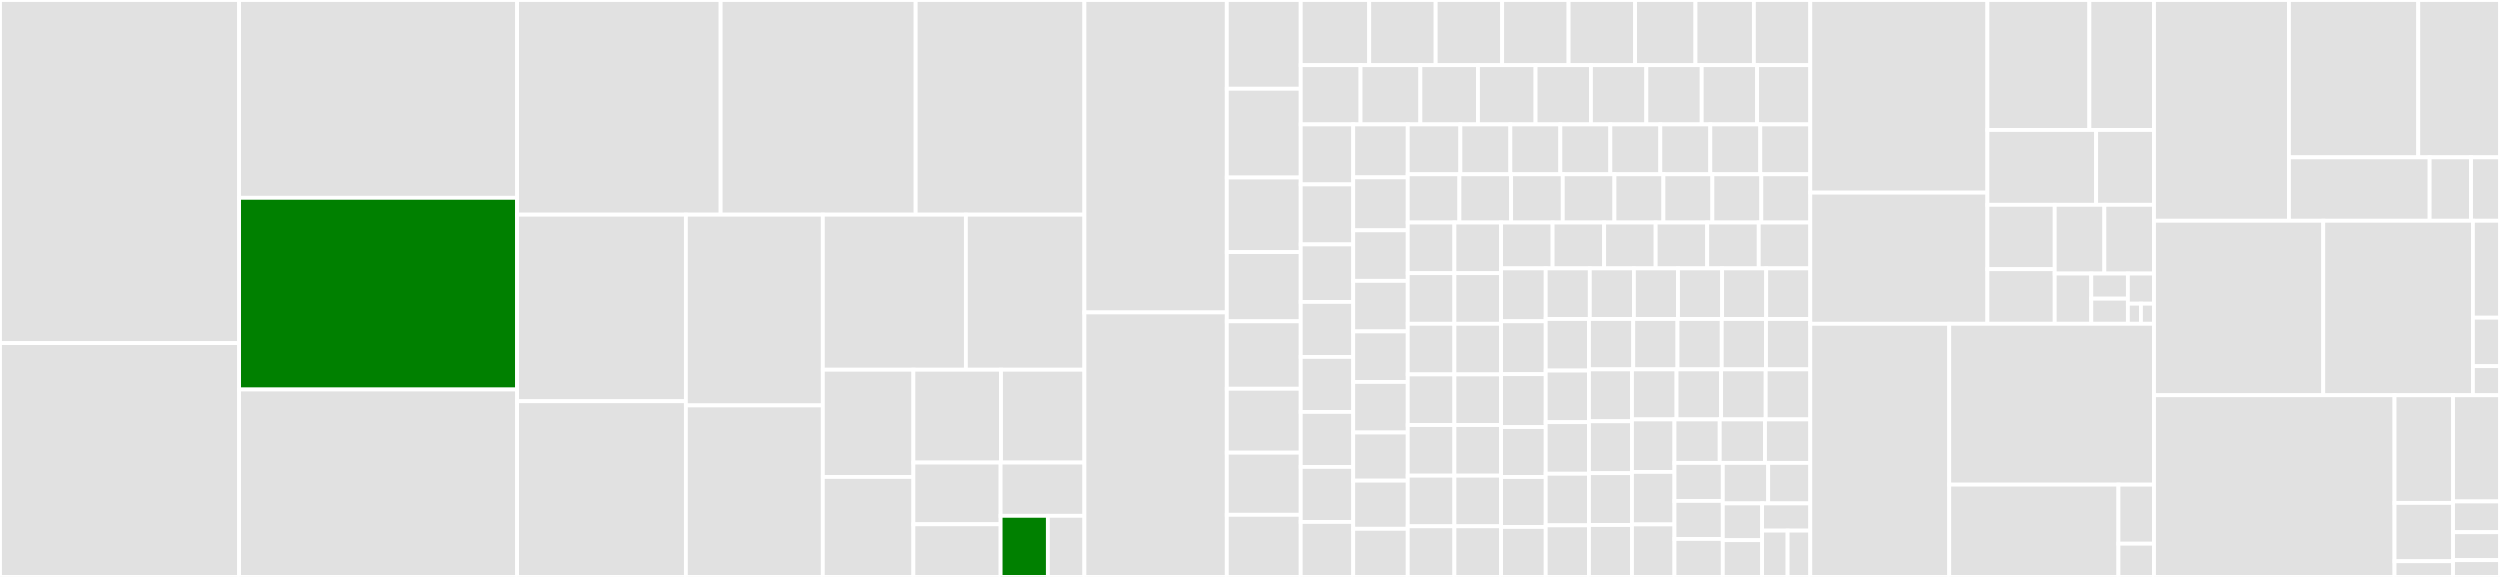 <svg baseProfile="full" width="650" height="150" viewBox="0 0 650 150" version="1.1"
xmlns="http://www.w3.org/2000/svg" xmlns:ev="http://www.w3.org/2001/xml-events"
xmlns:xlink="http://www.w3.org/1999/xlink">

<rect x="0" y="0" width="650" height="150" fill="#333333" stroke="none"/>

<style>rect.s{mask:url(#mask);}</style>
<defs>
  <pattern id="white" width="4" height="4" patternUnits="userSpaceOnUse" patternTransform="rotate(45)">
    <rect width="2" height="2" transform="translate(0,0)" fill="white"></rect>
  </pattern>
  <mask id="mask">
    <rect x="0" y="0" width="100%" height="100%" fill="url(#white)"></rect>
  </mask>
</defs>

<rect x="0" y="0" width="62.161" height="89.201" fill="#e1e1e1" stroke="white" stroke-width="1" class=" tooltipped" data-content="transpiler/operators.go"><title>transpiler/operators.go</title></rect>
<rect x="0" y="89.201" width="62.161" height="60.799" fill="#e1e1e1" stroke="white" stroke-width="1" class=" tooltipped" data-content="transpiler/call.go"><title>transpiler/call.go</title></rect>
<rect x="62.161" y="0" width="72.275" height="51.432" fill="#e1e1e1" stroke="white" stroke-width="1" class=" tooltipped" data-content="transpiler/declarations.go"><title>transpiler/declarations.go</title></rect>
<rect x="62.161" y="51.432" width="72.275" height="49.836" fill="green" stroke="white" stroke-width="1" class=" tooltipped" data-content="transpiler/transpiler.go"><title>transpiler/transpiler.go</title></rect>
<rect x="62.161" y="101.268" width="72.275" height="48.732" fill="#e1e1e1" stroke="white" stroke-width="1" class=" tooltipped" data-content="transpiler/value_to_pointer.go"><title>transpiler/value_to_pointer.go</title></rect>
<rect x="134.436" y="0" width="52.931" height="55.814" fill="#e1e1e1" stroke="white" stroke-width="1" class=" tooltipped" data-content="transpiler/unary.go"><title>transpiler/unary.go</title></rect>
<rect x="187.367" y="0" width="50.705" height="55.814" fill="#e1e1e1" stroke="white" stroke-width="1" class=" tooltipped" data-content="transpiler/binary.go"><title>transpiler/binary.go</title></rect>
<rect x="238.072" y="0" width="43.871" height="55.814" fill="#e1e1e1" stroke="white" stroke-width="1" class=" tooltipped" data-content="transpiler/variables.go"><title>transpiler/variables.go</title></rect>
<rect x="134.436" y="55.814" width="43.894" height="48.508" fill="#e1e1e1" stroke="white" stroke-width="1" class=" tooltipped" data-content="transpiler/branch.go"><title>transpiler/branch.go</title></rect>
<rect x="134.436" y="104.322" width="43.894" height="45.678" fill="#e1e1e1" stroke="white" stroke-width="1" class=" tooltipped" data-content="transpiler/switch.go"><title>transpiler/switch.go</title></rect>
<rect x="178.33" y="55.814" width="35.605" height="49.585" fill="#e1e1e1" stroke="white" stroke-width="1" class=" tooltipped" data-content="transpiler/functions.go"><title>transpiler/functions.go</title></rect>
<rect x="178.33" y="105.399" width="35.605" height="44.601" fill="#e1e1e1" stroke="white" stroke-width="1" class=" tooltipped" data-content="transpiler/bind.go"><title>transpiler/bind.go</title></rect>
<rect x="213.935" y="55.814" width="37.195" height="40.31" fill="#e1e1e1" stroke="white" stroke-width="1" class=" tooltipped" data-content="transpiler/cast.go"><title>transpiler/cast.go</title></rect>
<rect x="251.13" y="55.814" width="30.813" height="40.31" fill="#e1e1e1" stroke="white" stroke-width="1" class=" tooltipped" data-content="transpiler/enum.go"><title>transpiler/enum.go</title></rect>
<rect x="213.935" y="96.123" width="23.547" height="27.88" fill="#e1e1e1" stroke="white" stroke-width="1" class=" tooltipped" data-content="transpiler/union.go"><title>transpiler/union.go</title></rect>
<rect x="213.935" y="124.004" width="23.547" height="25.996" fill="#e1e1e1" stroke="white" stroke-width="1" class=" tooltipped" data-content="transpiler/literals.go"><title>transpiler/literals.go</title></rect>
<rect x="237.482" y="96.123" width="22.781" height="24.145" fill="#e1e1e1" stroke="white" stroke-width="1" class=" tooltipped" data-content="transpiler/vaarg.go"><title>transpiler/vaarg.go</title></rect>
<rect x="260.264" y="96.123" width="21.679" height="24.145" fill="#e1e1e1" stroke="white" stroke-width="1" class=" tooltipped" data-content="transpiler/translation_unit.go"><title>transpiler/translation_unit.go</title></rect>
<rect x="237.482" y="120.268" width="22.678" height="16.04" fill="#e1e1e1" stroke="white" stroke-width="1" class=" tooltipped" data-content="transpiler/offset.go"><title>transpiler/offset.go</title></rect>
<rect x="237.482" y="136.308" width="22.678" height="13.692" fill="#e1e1e1" stroke="white" stroke-width="1" class=" tooltipped" data-content="transpiler/scope.go"><title>transpiler/scope.go</title></rect>
<rect x="260.16" y="120.268" width="21.783" height="13.848" fill="#e1e1e1" stroke="white" stroke-width="1" class=" tooltipped" data-content="transpiler/util.go"><title>transpiler/util.go</title></rect>
<rect x="260.16" y="134.116" width="12.288" height="15.884" fill="green" stroke="white" stroke-width="1" class=" tooltipped" data-content="transpiler/gofmt.go"><title>transpiler/gofmt.go</title></rect>
<rect x="272.448" y="134.116" width="9.495" height="15.884" fill="#e1e1e1" stroke="white" stroke-width="1" class=" tooltipped" data-content="transpiler/goto.go"><title>transpiler/goto.go</title></rect>
<rect x="281.943" y="0" width="37.025" height="81.23" fill="#e1e1e1" stroke="white" stroke-width="1" class=" tooltipped" data-content="ast/position.go"><title>ast/position.go</title></rect>
<rect x="281.943" y="81.23" width="37.025" height="68.77" fill="#e1e1e1" stroke="white" stroke-width="1" class=" tooltipped" data-content="ast/ast.go"><title>ast/ast.go</title></rect>
<rect x="318.967" y="0" width="19.222" height="23.077" fill="#e1e1e1" stroke="white" stroke-width="1" class=" tooltipped" data-content="ast/var_decl.go"><title>ast/var_decl.go</title></rect>
<rect x="318.967" y="23.077" width="19.222" height="23.077" fill="#e1e1e1" stroke="white" stroke-width="1" class=" tooltipped" data-content="ast/util.go"><title>ast/util.go</title></rect>
<rect x="318.967" y="46.154" width="19.222" height="19.385" fill="#e1e1e1" stroke="white" stroke-width="1" class=" tooltipped" data-content="ast/function_decl.go"><title>ast/function_decl.go</title></rect>
<rect x="318.967" y="65.538" width="19.222" height="18" fill="#e1e1e1" stroke="white" stroke-width="1" class=" tooltipped" data-content="ast/record_decl.go"><title>ast/record_decl.go</title></rect>
<rect x="318.967" y="83.538" width="19.222" height="17.538" fill="#e1e1e1" stroke="white" stroke-width="1" class=" tooltipped" data-content="ast/parm_var_decl.go"><title>ast/parm_var_decl.go</title></rect>
<rect x="318.967" y="101.077" width="19.222" height="16.615" fill="#e1e1e1" stroke="white" stroke-width="1" class=" tooltipped" data-content="ast/non_null_attr.go"><title>ast/non_null_attr.go</title></rect>
<rect x="318.967" y="117.692" width="19.222" height="16.154" fill="#e1e1e1" stroke="white" stroke-width="1" class=" tooltipped" data-content="ast/cxx_method_decl.go"><title>ast/cxx_method_decl.go</title></rect>
<rect x="318.967" y="133.846" width="19.222" height="16.154" fill="#e1e1e1" stroke="white" stroke-width="1" class=" tooltipped" data-content="ast/cxx_constructor_decl.go"><title>ast/cxx_constructor_decl.go</title></rect>
<rect x="338.189" y="0" width="17.804" height="16.942" fill="#e1e1e1" stroke="white" stroke-width="1" class=" tooltipped" data-content="ast/member_expr.go"><title>ast/member_expr.go</title></rect>
<rect x="355.993" y="0" width="17.281" height="16.942" fill="#e1e1e1" stroke="white" stroke-width="1" class=" tooltipped" data-content="ast/decl_ref_expr.go"><title>ast/decl_ref_expr.go</title></rect>
<rect x="373.274" y="0" width="17.281" height="16.942" fill="#e1e1e1" stroke="white" stroke-width="1" class=" tooltipped" data-content="ast/availability_attr.go"><title>ast/availability_attr.go</title></rect>
<rect x="390.555" y="0" width="17.281" height="16.942" fill="#e1e1e1" stroke="white" stroke-width="1" class=" tooltipped" data-content="ast/floating_literal.go"><title>ast/floating_literal.go</title></rect>
<rect x="407.835" y="0" width="17.281" height="16.942" fill="#e1e1e1" stroke="white" stroke-width="1" class=" tooltipped" data-content="ast/typedef_decl.go"><title>ast/typedef_decl.go</title></rect>
<rect x="425.116" y="0" width="15.71" height="16.942" fill="#e1e1e1" stroke="white" stroke-width="1" class=" tooltipped" data-content="ast/field_decl.go"><title>ast/field_decl.go</title></rect>
<rect x="440.825" y="0" width="15.186" height="16.942" fill="#e1e1e1" stroke="white" stroke-width="1" class=" tooltipped" data-content="ast/unary_operator.go"><title>ast/unary_operator.go</title></rect>
<rect x="456.011" y="0" width="14.662" height="16.942" fill="#e1e1e1" stroke="white" stroke-width="1" class=" tooltipped" data-content="ast/compound_assign_operator.go"><title>ast/compound_assign_operator.go</title></rect>
<rect x="338.189" y="16.942" width="15.552" height="15.402" fill="#e1e1e1" stroke="white" stroke-width="1" class=" tooltipped" data-content="ast/alloc_size_attr.go"><title>ast/alloc_size_attr.go</title></rect>
<rect x="353.742" y="16.942" width="15.552" height="15.402" fill="#e1e1e1" stroke="white" stroke-width="1" class=" tooltipped" data-content="ast/format_attr.go"><title>ast/format_attr.go</title></rect>
<rect x="369.294" y="16.942" width="14.976" height="15.402" fill="#e1e1e1" stroke="white" stroke-width="1" class=" tooltipped" data-content="ast/string_literal.go"><title>ast/string_literal.go</title></rect>
<rect x="384.271" y="16.942" width="14.976" height="15.402" fill="#e1e1e1" stroke="white" stroke-width="1" class=" tooltipped" data-content="ast/unary_expr_or_type_trait_expr.go"><title>ast/unary_expr_or_type_trait_expr.go</title></rect>
<rect x="399.247" y="16.942" width="14.4" height="15.402" fill="#e1e1e1" stroke="white" stroke-width="1" class=" tooltipped" data-content="ast/implicit_cast_expr.go"><title>ast/implicit_cast_expr.go</title></rect>
<rect x="413.648" y="16.942" width="14.4" height="15.402" fill="#e1e1e1" stroke="white" stroke-width="1" class=" tooltipped" data-content="ast/enum_constant_decl.go"><title>ast/enum_constant_decl.go</title></rect>
<rect x="428.048" y="16.942" width="14.4" height="15.402" fill="#e1e1e1" stroke="white" stroke-width="1" class=" tooltipped" data-content="ast/binary_operator.go"><title>ast/binary_operator.go</title></rect>
<rect x="442.448" y="16.942" width="14.4" height="15.402" fill="#e1e1e1" stroke="white" stroke-width="1" class=" tooltipped" data-content="ast/indirect_field_decl.go"><title>ast/indirect_field_decl.go</title></rect>
<rect x="456.849" y="16.942" width="13.824" height="15.402" fill="#e1e1e1" stroke="white" stroke-width="1" class=" tooltipped" data-content="ast/visibility_attr.go"><title>ast/visibility_attr.go</title></rect>
<rect x="338.189" y="32.344" width="13.648" height="15.601" fill="#e1e1e1" stroke="white" stroke-width="1" class=" tooltipped" data-content="ast/paren_expr.go"><title>ast/paren_expr.go</title></rect>
<rect x="338.189" y="47.945" width="13.648" height="15.601" fill="#e1e1e1" stroke="white" stroke-width="1" class=" tooltipped" data-content="ast/linkage_spec_decl.go"><title>ast/linkage_spec_decl.go</title></rect>
<rect x="338.189" y="63.545" width="13.648" height="14.951" fill="#e1e1e1" stroke="white" stroke-width="1" class=" tooltipped" data-content="ast/enum_decl.go"><title>ast/enum_decl.go</title></rect>
<rect x="338.189" y="78.496" width="13.648" height="14.301" fill="#e1e1e1" stroke="white" stroke-width="1" class=" tooltipped" data-content="ast/cxx_this_expr.go"><title>ast/cxx_this_expr.go</title></rect>
<rect x="338.189" y="92.797" width="13.648" height="14.301" fill="#e1e1e1" stroke="white" stroke-width="1" class=" tooltipped" data-content="ast/cxx_construct_expr.go"><title>ast/cxx_construct_expr.go</title></rect>
<rect x="338.189" y="107.098" width="13.648" height="14.301" fill="#e1e1e1" stroke="white" stroke-width="1" class=" tooltipped" data-content="ast/returns_twice_attr.go"><title>ast/returns_twice_attr.go</title></rect>
<rect x="338.189" y="121.398" width="13.648" height="14.301" fill="#e1e1e1" stroke="white" stroke-width="1" class=" tooltipped" data-content="ast/sentinel_attr.go"><title>ast/sentinel_attr.go</title></rect>
<rect x="338.189" y="135.699" width="13.648" height="14.301" fill="#e1e1e1" stroke="white" stroke-width="1" class=" tooltipped" data-content="ast/compound_literal_expr.go"><title>ast/compound_literal_expr.go</title></rect>
<rect x="351.837" y="32.344" width="14.176" height="13.768" fill="#e1e1e1" stroke="white" stroke-width="1" class=" tooltipped" data-content="ast/access_spec_decl.go"><title>ast/access_spec_decl.go</title></rect>
<rect x="351.837" y="46.112" width="14.176" height="13.768" fill="#e1e1e1" stroke="white" stroke-width="1" class=" tooltipped" data-content="ast/no_throw_attr.go"><title>ast/no_throw_attr.go</title></rect>
<rect x="351.837" y="59.88" width="14.176" height="13.142" fill="#e1e1e1" stroke="white" stroke-width="1" class=" tooltipped" data-content="ast/array_subscript_expr.go"><title>ast/array_subscript_expr.go</title></rect>
<rect x="351.837" y="73.023" width="14.176" height="13.142" fill="#e1e1e1" stroke="white" stroke-width="1" class=" tooltipped" data-content="ast/verbatim_block_comment.go"><title>ast/verbatim_block_comment.go</title></rect>
<rect x="351.837" y="86.165" width="14.176" height="13.142" fill="#e1e1e1" stroke="white" stroke-width="1" class=" tooltipped" data-content="ast/asm_label_attr.go"><title>ast/asm_label_attr.go</title></rect>
<rect x="351.837" y="99.308" width="14.176" height="13.142" fill="#e1e1e1" stroke="white" stroke-width="1" class=" tooltipped" data-content="ast/pure_attr.go"><title>ast/pure_attr.go</title></rect>
<rect x="351.837" y="112.45" width="14.176" height="12.517" fill="#e1e1e1" stroke="white" stroke-width="1" class=" tooltipped" data-content="ast/predefined_expr.go"><title>ast/predefined_expr.go</title></rect>
<rect x="351.837" y="124.967" width="14.176" height="12.517" fill="#e1e1e1" stroke="white" stroke-width="1" class=" tooltipped" data-content="ast/deprecated_attr.go"><title>ast/deprecated_attr.go</title></rect>
<rect x="351.837" y="137.483" width="14.176" height="12.517" fill="#e1e1e1" stroke="white" stroke-width="1" class=" tooltipped" data-content="ast/static_assert_decl.go"><title>ast/static_assert_decl.go</title></rect>
<rect x="366.013" y="32.344" width="13.681" height="12.969" fill="#e1e1e1" stroke="white" stroke-width="1" class=" tooltipped" data-content="ast/c_style_cast_expr.go"><title>ast/c_style_cast_expr.go</title></rect>
<rect x="379.694" y="32.344" width="12.997" height="12.969" fill="#e1e1e1" stroke="white" stroke-width="1" class=" tooltipped" data-content="ast/enable_if_attr.go"><title>ast/enable_if_attr.go</title></rect>
<rect x="392.691" y="32.344" width="12.997" height="12.969" fill="#e1e1e1" stroke="white" stroke-width="1" class=" tooltipped" data-content="ast/conditional_operator.go"><title>ast/conditional_operator.go</title></rect>
<rect x="405.688" y="32.344" width="12.997" height="12.969" fill="#e1e1e1" stroke="white" stroke-width="1" class=" tooltipped" data-content="ast/init_list_expr.go"><title>ast/init_list_expr.go</title></rect>
<rect x="418.685" y="32.344" width="12.997" height="12.969" fill="#e1e1e1" stroke="white" stroke-width="1" class=" tooltipped" data-content="ast/empty_decl.go"><title>ast/empty_decl.go</title></rect>
<rect x="431.682" y="32.344" width="12.997" height="12.969" fill="#e1e1e1" stroke="white" stroke-width="1" class=" tooltipped" data-content="ast/go_stmt.go"><title>ast/go_stmt.go</title></rect>
<rect x="444.679" y="32.344" width="12.997" height="12.969" fill="#e1e1e1" stroke="white" stroke-width="1" class=" tooltipped" data-content="ast/annotate_attr.go"><title>ast/annotate_attr.go</title></rect>
<rect x="457.676" y="32.344" width="12.997" height="12.969" fill="#e1e1e1" stroke="white" stroke-width="1" class=" tooltipped" data-content="ast/implicit_value_init_expr.go"><title>ast/implicit_value_init_expr.go</title></rect>
<rect x="366.013" y="45.313" width="13.436" height="12.545" fill="#e1e1e1" stroke="white" stroke-width="1" class=" tooltipped" data-content="ast/character_literal.go"><title>ast/character_literal.go</title></rect>
<rect x="379.449" y="45.313" width="13.436" height="12.545" fill="#e1e1e1" stroke="white" stroke-width="1" class=" tooltipped" data-content="ast/call_expr.go"><title>ast/call_expr.go</title></rect>
<rect x="392.885" y="45.313" width="13.436" height="12.545" fill="#e1e1e1" stroke="white" stroke-width="1" class=" tooltipped" data-content="ast/format_arg_attr.go"><title>ast/format_arg_attr.go</title></rect>
<rect x="406.321" y="45.313" width="13.436" height="12.545" fill="#e1e1e1" stroke="white" stroke-width="1" class=" tooltipped" data-content="ast/integer_literal.go"><title>ast/integer_literal.go</title></rect>
<rect x="419.758" y="45.313" width="12.729" height="12.545" fill="#e1e1e1" stroke="white" stroke-width="1" class=" tooltipped" data-content="ast/text_comment.go"><title>ast/text_comment.go</title></rect>
<rect x="432.487" y="45.313" width="12.729" height="12.545" fill="#e1e1e1" stroke="white" stroke-width="1" class=" tooltipped" data-content="ast/const_attr.go"><title>ast/const_attr.go</title></rect>
<rect x="445.215" y="45.313" width="12.729" height="12.545" fill="#e1e1e1" stroke="white" stroke-width="1" class=" tooltipped" data-content="ast/compound_stmt.go"><title>ast/compound_stmt.go</title></rect>
<rect x="457.944" y="45.313" width="12.729" height="12.545" fill="#e1e1e1" stroke="white" stroke-width="1" class=" tooltipped" data-content="ast/function_proto_type.go"><title>ast/function_proto_type.go</title></rect>
<rect x="366.013" y="57.859" width="12.132" height="13.163" fill="#e1e1e1" stroke="white" stroke-width="1" class=" tooltipped" data-content="ast/weak_attr.go"><title>ast/weak_attr.go</title></rect>
<rect x="366.013" y="71.022" width="12.132" height="13.163" fill="#e1e1e1" stroke="white" stroke-width="1" class=" tooltipped" data-content="ast/block_command_comment.go"><title>ast/block_command_comment.go</title></rect>
<rect x="366.013" y="84.185" width="12.132" height="13.163" fill="#e1e1e1" stroke="white" stroke-width="1" class=" tooltipped" data-content="ast/aligned_attr.go"><title>ast/aligned_attr.go</title></rect>
<rect x="366.013" y="97.348" width="12.132" height="13.163" fill="#e1e1e1" stroke="white" stroke-width="1" class=" tooltipped" data-content="ast/label_stmt.go"><title>ast/label_stmt.go</title></rect>
<rect x="366.013" y="110.511" width="12.132" height="13.163" fill="#e1e1e1" stroke="white" stroke-width="1" class=" tooltipped" data-content="ast/va_arg_expr.go"><title>ast/va_arg_expr.go</title></rect>
<rect x="366.013" y="123.674" width="12.132" height="13.163" fill="#e1e1e1" stroke="white" stroke-width="1" class=" tooltipped" data-content="ast/typedef_type.go"><title>ast/typedef_type.go</title></rect>
<rect x="366.013" y="136.837" width="12.132" height="13.163" fill="#e1e1e1" stroke="white" stroke-width="1" class=" tooltipped" data-content="ast/inline_command_comment.go"><title>ast/inline_command_comment.go</title></rect>
<rect x="378.145" y="57.859" width="12.132" height="13.163" fill="#e1e1e1" stroke="white" stroke-width="1" class=" tooltipped" data-content="ast/field.go"><title>ast/field.go</title></rect>
<rect x="378.145" y="71.022" width="12.132" height="13.163" fill="#e1e1e1" stroke="white" stroke-width="1" class=" tooltipped" data-content="ast/unused_attr.go"><title>ast/unused_attr.go</title></rect>
<rect x="378.145" y="84.185" width="12.132" height="13.163" fill="#e1e1e1" stroke="white" stroke-width="1" class=" tooltipped" data-content="ast/html_start_tag_comment.go"><title>ast/html_start_tag_comment.go</title></rect>
<rect x="378.145" y="97.348" width="12.132" height="13.163" fill="#e1e1e1" stroke="white" stroke-width="1" class=" tooltipped" data-content="ast/verbatim_line_comment.go"><title>ast/verbatim_line_comment.go</title></rect>
<rect x="378.145" y="110.511" width="12.132" height="13.163" fill="#e1e1e1" stroke="white" stroke-width="1" class=" tooltipped" data-content="ast/max_field_alignment_attr.go"><title>ast/max_field_alignment_attr.go</title></rect>
<rect x="378.145" y="123.674" width="12.132" height="13.163" fill="#e1e1e1" stroke="white" stroke-width="1" class=" tooltipped" data-content="ast/qual_type.go"><title>ast/qual_type.go</title></rect>
<rect x="378.145" y="136.837" width="12.132" height="13.163" fill="#e1e1e1" stroke="white" stroke-width="1" class=" tooltipped" data-content="ast/mode_attr.go"><title>ast/mode_attr.go</title></rect>
<rect x="390.277" y="57.859" width="13.399" height="11.918" fill="#e1e1e1" stroke="white" stroke-width="1" class=" tooltipped" data-content="ast/param_command_comment.go"><title>ast/param_command_comment.go</title></rect>
<rect x="403.676" y="57.859" width="13.399" height="11.918" fill="#e1e1e1" stroke="white" stroke-width="1" class=" tooltipped" data-content="ast/decayed_type.go"><title>ast/decayed_type.go</title></rect>
<rect x="417.076" y="57.859" width="13.399" height="11.918" fill="#e1e1e1" stroke="white" stroke-width="1" class=" tooltipped" data-content="ast/html_end_tag_comment.go"><title>ast/html_end_tag_comment.go</title></rect>
<rect x="430.475" y="57.859" width="13.399" height="11.918" fill="#e1e1e1" stroke="white" stroke-width="1" class=" tooltipped" data-content="ast/constant_array_type.go"><title>ast/constant_array_type.go</title></rect>
<rect x="443.874" y="57.859" width="13.399" height="11.918" fill="#e1e1e1" stroke="white" stroke-width="1" class=" tooltipped" data-content="ast/elaborated_type.go"><title>ast/elaborated_type.go</title></rect>
<rect x="457.274" y="57.859" width="13.399" height="11.918" fill="#e1e1e1" stroke="white" stroke-width="1" class=" tooltipped" data-content="ast/verbatim_block_line_comment.go"><title>ast/verbatim_block_line_comment.go</title></rect>
<rect x="390.277" y="69.776" width="11.612" height="13.753" fill="#e1e1e1" stroke="white" stroke-width="1" class=" tooltipped" data-content="ast/restrict_attr.go"><title>ast/restrict_attr.go</title></rect>
<rect x="390.277" y="83.529" width="11.612" height="13.753" fill="#e1e1e1" stroke="white" stroke-width="1" class=" tooltipped" data-content="ast/offset_of_expr.go"><title>ast/offset_of_expr.go</title></rect>
<rect x="390.277" y="97.282" width="11.612" height="13.753" fill="#e1e1e1" stroke="white" stroke-width="1" class=" tooltipped" data-content="ast/stmt_expr.go"><title>ast/stmt_expr.go</title></rect>
<rect x="390.277" y="111.034" width="11.612" height="12.989" fill="#e1e1e1" stroke="white" stroke-width="1" class=" tooltipped" data-content="ast/gcc_asm_stmt.go"><title>ast/gcc_asm_stmt.go</title></rect>
<rect x="390.277" y="124.023" width="11.612" height="12.989" fill="#e1e1e1" stroke="white" stroke-width="1" class=" tooltipped" data-content="ast/return_stmt.go"><title>ast/return_stmt.go</title></rect>
<rect x="390.277" y="137.011" width="11.612" height="12.989" fill="#e1e1e1" stroke="white" stroke-width="1" class=" tooltipped" data-content="ast/incomplete_array_type.go"><title>ast/incomplete_array_type.go</title></rect>
<rect x="401.888" y="69.776" width="11.464" height="13.156" fill="#e1e1e1" stroke="white" stroke-width="1" class=" tooltipped" data-content="ast/no_inline_attr.go"><title>ast/no_inline_attr.go</title></rect>
<rect x="413.352" y="69.776" width="11.464" height="13.156" fill="#e1e1e1" stroke="white" stroke-width="1" class=" tooltipped" data-content="ast/typedef.go"><title>ast/typedef.go</title></rect>
<rect x="424.817" y="69.776" width="11.464" height="13.156" fill="#e1e1e1" stroke="white" stroke-width="1" class=" tooltipped" data-content="ast/if_stmt.go"><title>ast/if_stmt.go</title></rect>
<rect x="436.281" y="69.776" width="11.464" height="13.156" fill="#e1e1e1" stroke="white" stroke-width="1" class=" tooltipped" data-content="ast/break_stmt.go"><title>ast/break_stmt.go</title></rect>
<rect x="447.745" y="69.776" width="11.464" height="13.156" fill="#e1e1e1" stroke="white" stroke-width="1" class=" tooltipped" data-content="ast/builtin_type.go"><title>ast/builtin_type.go</title></rect>
<rect x="459.209" y="69.776" width="11.464" height="13.156" fill="#e1e1e1" stroke="white" stroke-width="1" class=" tooltipped" data-content="ast/pointer_type.go"><title>ast/pointer_type.go</title></rect>
<rect x="401.888" y="82.932" width="11.244" height="13.414" fill="#e1e1e1" stroke="white" stroke-width="1" class=" tooltipped" data-content="ast/malloc_attr.go"><title>ast/malloc_attr.go</title></rect>
<rect x="401.888" y="96.346" width="11.244" height="13.414" fill="#e1e1e1" stroke="white" stroke-width="1" class=" tooltipped" data-content="ast/full_comment.go"><title>ast/full_comment.go</title></rect>
<rect x="401.888" y="109.759" width="11.244" height="13.414" fill="#e1e1e1" stroke="white" stroke-width="1" class=" tooltipped" data-content="ast/for_stmt.go"><title>ast/for_stmt.go</title></rect>
<rect x="401.888" y="123.173" width="11.244" height="13.414" fill="#e1e1e1" stroke="white" stroke-width="1" class=" tooltipped" data-content="ast/while_stmt.go"><title>ast/while_stmt.go</title></rect>
<rect x="401.888" y="136.586" width="11.244" height="13.414" fill="#e1e1e1" stroke="white" stroke-width="1" class=" tooltipped" data-content="ast/packed_attr.go"><title>ast/packed_attr.go</title></rect>
<rect x="413.132" y="82.932" width="11.508" height="13.105" fill="#e1e1e1" stroke="white" stroke-width="1" class=" tooltipped" data-content="ast/not_tail_called_attr.go"><title>ast/not_tail_called_attr.go</title></rect>
<rect x="424.64" y="82.932" width="11.508" height="13.105" fill="#e1e1e1" stroke="white" stroke-width="1" class=" tooltipped" data-content="ast/enum_type.go"><title>ast/enum_type.go</title></rect>
<rect x="436.149" y="82.932" width="11.508" height="13.105" fill="#e1e1e1" stroke="white" stroke-width="1" class=" tooltipped" data-content="ast/always_inline_attr.go"><title>ast/always_inline_attr.go</title></rect>
<rect x="447.657" y="82.932" width="11.508" height="13.105" fill="#e1e1e1" stroke="white" stroke-width="1" class=" tooltipped" data-content="ast/no_alias_attr.go"><title>ast/no_alias_attr.go</title></rect>
<rect x="459.165" y="82.932" width="11.508" height="13.105" fill="#e1e1e1" stroke="white" stroke-width="1" class=" tooltipped" data-content="ast/record.go"><title>ast/record.go</title></rect>
<rect x="413.132" y="96.037" width="11.179" height="13.491" fill="#e1e1e1" stroke="white" stroke-width="1" class=" tooltipped" data-content="ast/used_attr.go"><title>ast/used_attr.go</title></rect>
<rect x="413.132" y="109.528" width="11.179" height="13.491" fill="#e1e1e1" stroke="white" stroke-width="1" class=" tooltipped" data-content="ast/decl_stmt.go"><title>ast/decl_stmt.go</title></rect>
<rect x="413.132" y="123.019" width="11.179" height="13.491" fill="#e1e1e1" stroke="white" stroke-width="1" class=" tooltipped" data-content="ast/cxx_record.go"><title>ast/cxx_record.go</title></rect>
<rect x="413.132" y="136.509" width="11.179" height="13.491" fill="#e1e1e1" stroke="white" stroke-width="1" class=" tooltipped" data-content="ast/overloadable_attr.go"><title>ast/overloadable_attr.go</title></rect>
<rect x="424.311" y="96.037" width="11.59" height="13.012" fill="#e1e1e1" stroke="white" stroke-width="1" class=" tooltipped" data-content="ast/c11_no_return_attr.go"><title>ast/c11_no_return_attr.go</title></rect>
<rect x="435.902" y="96.037" width="11.59" height="13.012" fill="#e1e1e1" stroke="white" stroke-width="1" class=" tooltipped" data-content="ast/continue_stmt.go"><title>ast/continue_stmt.go</title></rect>
<rect x="447.492" y="96.037" width="11.59" height="13.012" fill="#e1e1e1" stroke="white" stroke-width="1" class=" tooltipped" data-content="ast/do_stmt.go"><title>ast/do_stmt.go</title></rect>
<rect x="459.083" y="96.037" width="11.59" height="13.012" fill="#e1e1e1" stroke="white" stroke-width="1" class=" tooltipped" data-content="ast/paragraph_comment.go"><title>ast/paragraph_comment.go</title></rect>
<rect x="424.311" y="109.049" width="11.049" height="13.65" fill="#e1e1e1" stroke="white" stroke-width="1" class=" tooltipped" data-content="ast/record_type.go"><title>ast/record_type.go</title></rect>
<rect x="424.311" y="122.7" width="11.049" height="13.65" fill="#e1e1e1" stroke="white" stroke-width="1" class=" tooltipped" data-content="ast/enum.go"><title>ast/enum.go</title></rect>
<rect x="424.311" y="136.35" width="11.049" height="13.65" fill="#e1e1e1" stroke="white" stroke-width="1" class=" tooltipped" data-content="ast/disable_tail_calls_attr.go"><title>ast/disable_tail_calls_attr.go</title></rect>
<rect x="435.36" y="109.049" width="11.771" height="11.305" fill="#e1e1e1" stroke="white" stroke-width="1" class=" tooltipped" data-content="ast/warn_unused_result_attr.go"><title>ast/warn_unused_result_attr.go</title></rect>
<rect x="447.131" y="109.049" width="11.771" height="11.305" fill="#e1e1e1" stroke="white" stroke-width="1" class=" tooltipped" data-content="ast/paren_type.go"><title>ast/paren_type.go</title></rect>
<rect x="458.902" y="109.049" width="11.771" height="11.305" fill="#e1e1e1" stroke="white" stroke-width="1" class=" tooltipped" data-content="ast/attributed_type.go"><title>ast/attributed_type.go</title></rect>
<rect x="435.36" y="120.355" width="12.569" height="9.882" fill="#e1e1e1" stroke="white" stroke-width="1" class=" tooltipped" data-content="ast/default_stmt.go"><title>ast/default_stmt.go</title></rect>
<rect x="435.36" y="130.237" width="12.569" height="9.882" fill="#e1e1e1" stroke="white" stroke-width="1" class=" tooltipped" data-content="ast/transparent_union_attr.go"><title>ast/transparent_union_attr.go</title></rect>
<rect x="435.36" y="140.118" width="12.569" height="9.882" fill="#e1e1e1" stroke="white" stroke-width="1" class=" tooltipped" data-content="ast/case_stmt.go"><title>ast/case_stmt.go</title></rect>
<rect x="447.929" y="120.355" width="11.793" height="10.532" fill="#e1e1e1" stroke="white" stroke-width="1" class=" tooltipped" data-content="ast/switch_stmt.go"><title>ast/switch_stmt.go</title></rect>
<rect x="459.723" y="120.355" width="10.951" height="10.532" fill="#e1e1e1" stroke="white" stroke-width="1" class=" tooltipped" data-content="ast/translation_unit_decl.go"><title>ast/translation_unit_decl.go</title></rect>
<rect x="447.929" y="130.887" width="10.212" height="9.557" fill="#e1e1e1" stroke="white" stroke-width="1" class=" tooltipped" data-content="ast/array_filler.go"><title>ast/array_filler.go</title></rect>
<rect x="447.929" y="140.443" width="10.212" height="9.557" fill="#e1e1e1" stroke="white" stroke-width="1" class=" tooltipped" data-content="ast/cxx_record_decl.go"><title>ast/cxx_record_decl.go</title></rect>
<rect x="458.141" y="130.887" width="12.532" height="7.079" fill="#e1e1e1" stroke="white" stroke-width="1" class=" tooltipped" data-content="ast/cxx_member_call_expr.go"><title>ast/cxx_member_call_expr.go</title></rect>
<rect x="458.141" y="137.966" width="6.635" height="12.034" fill="#e1e1e1" stroke="white" stroke-width="1" class=" tooltipped" data-content="ast/traverse.go"><title>ast/traverse.go</title></rect>
<rect x="464.776" y="137.966" width="5.898" height="12.034" fill="#e1e1e1" stroke="white" stroke-width="1" class=" tooltipped" data-content="ast/c4go_error_node.go"><title>ast/c4go_error_node.go</title></rect>
<rect x="470.673" y="0" width="46.054" height="50.086" fill="#e1e1e1" stroke="white" stroke-width="1" class=" tooltipped" data-content="noarch/stdio.go"><title>noarch/stdio.go</title></rect>
<rect x="470.673" y="50.086" width="46.054" height="34.097" fill="#e1e1e1" stroke="white" stroke-width="1" class=" tooltipped" data-content="noarch/stdlib.go"><title>noarch/stdlib.go</title></rect>
<rect x="516.727" y="0" width="26.513" height="33.796" fill="#e1e1e1" stroke="white" stroke-width="1" class=" tooltipped" data-content="noarch/string.go"><title>noarch/string.go</title></rect>
<rect x="543.24" y="0" width="16.8" height="33.796" fill="#e1e1e1" stroke="white" stroke-width="1" class=" tooltipped" data-content="noarch/time.go"><title>noarch/time.go</title></rect>
<rect x="516.727" y="33.796" width="28.268" height="19.458" fill="#e1e1e1" stroke="white" stroke-width="1" class=" tooltipped" data-content="noarch/math.go"><title>noarch/math.go</title></rect>
<rect x="544.995" y="33.796" width="15.046" height="19.458" fill="#e1e1e1" stroke="white" stroke-width="1" class=" tooltipped" data-content="noarch/unistd.go"><title>noarch/unistd.go</title></rect>
<rect x="516.727" y="53.254" width="17.498" height="16.732" fill="#e1e1e1" stroke="white" stroke-width="1" class=" tooltipped" data-content="noarch/noarch.go"><title>noarch/noarch.go</title></rect>
<rect x="516.727" y="69.986" width="17.498" height="14.197" fill="#e1e1e1" stroke="white" stroke-width="1" class=" tooltipped" data-content="noarch/util.go"><title>noarch/util.go</title></rect>
<rect x="534.225" y="53.254" width="12.908" height="17.87" fill="#e1e1e1" stroke="white" stroke-width="1" class=" tooltipped" data-content="noarch/termios.go"><title>noarch/termios.go</title></rect>
<rect x="547.133" y="53.254" width="12.908" height="17.87" fill="#e1e1e1" stroke="white" stroke-width="1" class=" tooltipped" data-content="noarch/wchar.go"><title>noarch/wchar.go</title></rect>
<rect x="534.225" y="71.124" width="9.511" height="13.059" fill="#e1e1e1" stroke="white" stroke-width="1" class=" tooltipped" data-content="noarch/signal.go"><title>noarch/signal.go</title></rect>
<rect x="543.736" y="71.124" width="9.511" height="6.529" fill="#e1e1e1" stroke="white" stroke-width="1" class=" tooltipped" data-content="noarch/locale.go"><title>noarch/locale.go</title></rect>
<rect x="543.736" y="77.653" width="9.511" height="6.529" fill="#e1e1e1" stroke="white" stroke-width="1" class=" tooltipped" data-content="noarch/fcntl.go"><title>noarch/fcntl.go</title></rect>
<rect x="553.247" y="71.124" width="6.794" height="7.835" fill="#e1e1e1" stroke="white" stroke-width="1" class=" tooltipped" data-content="noarch/ioctl.go"><title>noarch/ioctl.go</title></rect>
<rect x="553.247" y="78.959" width="3.397" height="5.223" fill="#e1e1e1" stroke="white" stroke-width="1" class=" tooltipped" data-content="noarch/errno.go"><title>noarch/errno.go</title></rect>
<rect x="556.644" y="78.959" width="3.397" height="5.223" fill="#e1e1e1" stroke="white" stroke-width="1" class=" tooltipped" data-content="noarch/sys_time.go"><title>noarch/sys_time.go</title></rect>
<rect x="470.673" y="84.183" width="36.124" height="65.817" fill="#e1e1e1" stroke="white" stroke-width="1" class=" tooltipped" data-content="types/cast.go"><title>types/cast.go</title></rect>
<rect x="506.798" y="84.183" width="53.243" height="41.823" fill="#e1e1e1" stroke="white" stroke-width="1" class=" tooltipped" data-content="types/resolve.go"><title>types/resolve.go</title></rect>
<rect x="506.798" y="126.006" width="44" height="23.994" fill="#e1e1e1" stroke="white" stroke-width="1" class=" tooltipped" data-content="types/sizeof.go"><title>types/sizeof.go</title></rect>
<rect x="550.797" y="126.006" width="9.244" height="15.356" fill="#e1e1e1" stroke="white" stroke-width="1" class=" tooltipped" data-content="types/dereference.go"><title>types/dereference.go</title></rect>
<rect x="550.797" y="141.362" width="9.244" height="8.638" fill="#e1e1e1" stroke="white" stroke-width="1" class=" tooltipped" data-content="types/binary_operator.go"><title>types/binary_operator.go</title></rect>
<rect x="560.041" y="0" width="35.087" height="57.396" fill="#e1e1e1" stroke="white" stroke-width="1" class=" tooltipped" data-content="program/definition_struct.go"><title>program/definition_struct.go</title></rect>
<rect x="595.128" y="0" width="33.617" height="40.905" fill="#e1e1e1" stroke="white" stroke-width="1" class=" tooltipped" data-content="program/program.go"><title>program/program.go</title></rect>
<rect x="628.745" y="0" width="21.255" height="40.905" fill="#e1e1e1" stroke="white" stroke-width="1" class=" tooltipped" data-content="program/definition_function.go"><title>program/definition_function.go</title></rect>
<rect x="595.128" y="40.905" width="36.581" height="16.491" fill="#e1e1e1" stroke="white" stroke-width="1" class=" tooltipped" data-content="program/struct.go"><title>program/struct.go</title></rect>
<rect x="631.709" y="40.905" width="10.759" height="16.491" fill="#e1e1e1" stroke="white" stroke-width="1" class=" tooltipped" data-content="program/import.go"><title>program/import.go</title></rect>
<rect x="642.469" y="40.905" width="7.531" height="16.491" fill="#e1e1e1" stroke="white" stroke-width="1" class=" tooltipped" data-content="program/warnings.go"><title>program/warnings.go</title></rect>
<rect x="560.041" y="57.396" width="44.002" height="45.365" fill="#e1e1e1" stroke="white" stroke-width="1" class=" tooltipped" data-content="util/util.go"><title>util/util.go</title></rect>
<rect x="604.043" y="57.396" width="38.917" height="45.365" fill="#e1e1e1" stroke="white" stroke-width="1" class=" tooltipped" data-content="util/goast.go"><title>util/goast.go</title></rect>
<rect x="642.96" y="57.396" width="7.04" height="25.203" fill="#e1e1e1" stroke="white" stroke-width="1" class=" tooltipped" data-content="util/diff.go"><title>util/diff.go</title></rect>
<rect x="642.96" y="82.599" width="7.04" height="12.601" fill="#e1e1e1" stroke="white" stroke-width="1" class=" tooltipped" data-content="util/regexp.go"><title>util/regexp.go</title></rect>
<rect x="642.96" y="95.201" width="7.04" height="7.561" fill="#e1e1e1" stroke="white" stroke-width="1" class=" tooltipped" data-content="util/errors.go"><title>util/errors.go</title></rect>
<rect x="560.041" y="102.761" width="62.539" height="47.239" fill="#e1e1e1" stroke="white" stroke-width="1" class=" tooltipped" data-content="preprocessor/preprocessor.go"><title>preprocessor/preprocessor.go</title></rect>
<rect x="622.58" y="102.761" width="15.212" height="27.993" fill="#e1e1e1" stroke="white" stroke-width="1" class=" tooltipped" data-content="preprocessor/parse_include_list.go"><title>preprocessor/parse_include_list.go</title></rect>
<rect x="622.58" y="130.755" width="15.212" height="15.163" fill="#e1e1e1" stroke="white" stroke-width="1" class=" tooltipped" data-content="preprocessor/parse_include_preprocessor_line.go"><title>preprocessor/parse_include_preprocessor_line.go</title></rect>
<rect x="622.58" y="145.918" width="15.212" height="4.082" fill="#e1e1e1" stroke="white" stroke-width="1" class=" tooltipped" data-content="preprocessor/compiler.go"><title>preprocessor/compiler.go</title></rect>
<rect x="637.793" y="102.761" width="12.207" height="27.616" fill="#e1e1e1" stroke="white" stroke-width="1" class=" tooltipped" data-content="linux/ctype.go"><title>linux/ctype.go</title></rect>
<rect x="637.793" y="130.378" width="12.207" height="7.994" fill="#e1e1e1" stroke="white" stroke-width="1" class=" tooltipped" data-content="linux/assert.go"><title>linux/assert.go</title></rect>
<rect x="637.793" y="138.372" width="12.207" height="7.267" fill="#e1e1e1" stroke="white" stroke-width="1" class=" tooltipped" data-content="linux/math.go"><title>linux/math.go</title></rect>
<rect x="637.793" y="145.64" width="12.207" height="4.36" fill="#e1e1e1" stroke="white" stroke-width="1" class=" tooltipped" data-content="version/version.go"><title>version/version.go</title></rect>
</svg>